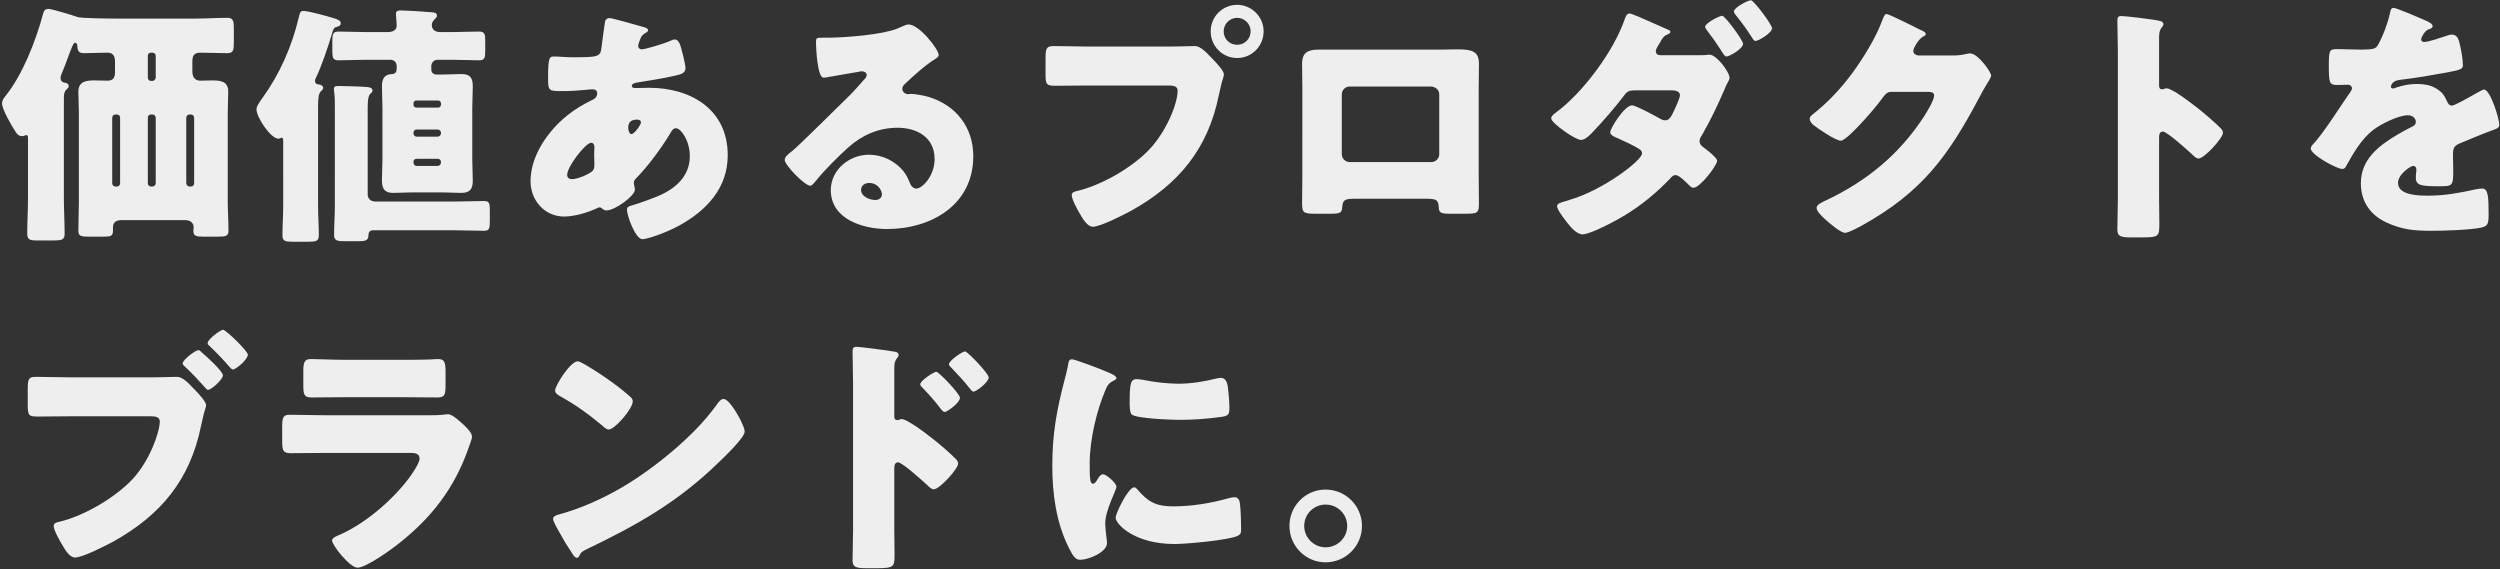 <svg width="786" height="179" fill="none" xmlns="http://www.w3.org/2000/svg"><rect width="100%" height="100%" fill="#333333" stroke="none"/><path d="M416.762 153.92c6.32 0 11.44 5.12 11.44 11.44 0 6.32-5.12 11.44-11.44 11.44-6.24 0-11.36-5.12-11.36-11.44 0-6.32 5.04-11.44 11.36-11.44zm0 4.72c-3.68 0-6.72 2.96-6.72 6.72 0 3.68 3.04 6.72 6.72 6.72 3.76 0 6.8-3.04 6.8-6.72 0-3.76-3.04-6.72-6.8-6.72zm-85.92-12.24c0-9.84 1.36-17.44 3.84-26.88.4-1.52.8-3.04 1.04-4.32.24-1.52.32-2.24 1.36-2.24.72 0 8.4 2.8 11.84 4.32 1.6.72 2.08 1.2 2.08 1.6 0 .32-.24.48-.56.64-1.84.88-2.24 1.52-2.96 3.28-2.64 6.16-4.88 15.44-4.88 22.72 0 4.4 0 6.56 1.04 6.56.56 0 .96-.64 1.36-1.28.48-.8.96-1.68 1.84-1.68.96 0 4.16 2.72 4.16 3.92 0 1.12-3.52 7.28-3.52 11.6 0 .56.16 2.56.32 3.76.08.48.24 1.84.24 2.32 0 2.96-5.92 5.28-8.4 5.28-1.52 0-2.24-1.04-3.68-3.92-3.92-7.92-5.12-16.88-5.12-25.68zm24.32-19.92c0-5.92.32-7.28 2.24-7.28.48 0 1.76.16 2.48.32 3.04.64 7.44 1.12 10.56 1.12 4 0 8-.64 11.84-1.6.72-.16 1.12-.24 1.6-.24 1.52 0 2 1.68 2.16 2.88.24 2 .48 4.56.48 6.56 0 1.92-.24 2.48-2.32 2.8-4.48.64-8.96.96-13.44.96-2.4 0-13.44-.4-14.96-1.68-.64-.56-.64-2.96-.64-3.84zm1.44 26.72c.4 0 .72.4.96.64 3.36 4 6 5.36 11.2 5.36 5.92 0 11.84-.96 17.52-2.56.56-.16 1.36-.32 1.92-.32 1.04 0 1.52 1.04 1.6 1.76.32 2.16.4 6.72.4 8.32 0 1.04-.08 1.6-1.12 2.08-2.8 1.36-16.16 2.56-19.76 2.56-12.88 0-18.56-6.4-18.56-8.24 0-1.52 4-9.6 5.84-9.6zm-75.439-5.92v19.2c0 2.64.08 5.28.08 8 0 3.6-.16 4.16-5.28 4.16h-3.68c-3.28 0-4.24-.4-4.24-2.48 0-3.2.16-6.32.16-9.52v-46.16c0-2.8-.16-7.68-.16-9.92 0-1.04.16-1.52 1.28-1.52 1.04 0 10.4 1.2 12.32 1.6.48.08.88.48.88.96 0 .4-.24.72-.48.96-.4.56-.88 1.2-.88 2.88v15.52c0 .4.08 1.12.96 1.12.4 0 .96-.32 1.36-.32.64 0 1.76.56 2.88 1.28 2.64 1.52 5.84 4.08 6.96 4.96 2.08 1.6 5.6 4.64 7.36 6.48.32.4.56.8.56 1.28 0 1.6-5.84 8.08-7.68 8.08-.72 0-1.52-.8-2-1.28-1.36-1.28-7.92-7.2-9.2-7.2-1.12 0-1.2 1.12-1.2 1.92zm13.2-30.4c.8 0 7.44 6.96 7.44 8.16 0 1.6-4 4.48-4.8 4.48-.48 0-.96-.64-1.28-1.04-1.68-2.24-3.6-4.4-5.52-6.4-.48-.48-.88-.8-.88-1.28 0-1.12 4.32-3.92 5.04-3.92zm9.04-6.4c.8 0 7.44 6.96 7.44 8.16 0 1.52-3.84 4.48-4.8 4.48-.4 0-.88-.64-1.2-1.04-1.68-2.24-3.68-4.24-5.6-6.32-.56-.56-.88-.8-.88-1.28 0-1.12 4.24-4 5.04-4zm-121.76 3.12c.4 0 1.36.48 2.48 1.12 6.48 3.84 11.44 7.68 14.08 10.08.48.4.72.8.72 1.44 0 2.32-5.68 8.8-7.52 8.8-.72 0-1.52-.72-2-1.2-4.64-3.84-8.16-6.4-13.44-9.36-.64-.4-1.44-.88-1.44-1.68 0-1.6 4.8-9.2 7.12-9.2zm45.84 11.84c1.6 0 4.08 4.32 4.8 5.6.16.24.24.56.48.88.56 1.2 1.36 2.88 1.36 3.76 0 1.92-6.48 8.08-8.16 9.68-12.88 12.56-25.76 19.76-41.76 27.44-1.6.8-1.52.96-2.16 2.08-.08.24-.32.48-.64.48-.64 0-1.12-.72-1.44-1.28-1.36-2-2.64-4.08-3.76-6.16-.56-.96-2.32-3.92-2.32-4.8 0-.72.88-1.12 1.52-1.28 7.12-1.92 14.08-5.04 20.48-8.8 9.84-5.84 22.16-15.84 28.88-25.04.16-.24.32-.4.48-.64.72-1.04 1.36-1.92 2.24-1.92zm-119.082-12.32h18.64c2.48 0 5.04 0 7.6-.08 1.04 0 2.08-.16 3.12-.16 2 0 2.32 1.12 2.32 4v3.76c0 3.28-.08 4.32-2.56 4.32-3.52 0-7.04-.08-10.48-.08h-18.64c-3.44 0-6.96.08-10.48.08-2.4 0-2.56-1.04-2.56-4.08v-4.4c0-2.64.48-3.6 2.32-3.6 2.4 0 6.8.24 10.72.24zm-6.08 17.44h31.52c2.08 0 4.24 0 5.28-.16.56-.08 1.28-.16 1.84-.16 1.28 0 3.92 2.48 5.04 3.52.96.96 2.4 2.32 2.4 3.6 0 .72-1.04 3.2-1.28 4-4.32 12.16-11.44 21.36-21.44 29.28-2.32 1.92-10.56 7.84-13.28 7.84-2.4 0-8-7.04-8-8.56 0-.72 1.04-1.2 1.6-1.44 8.32-3.44 16.96-10.8 22.4-17.92.96-1.28 3.52-4.88 3.52-6.4 0-1.6-1.6-1.76-2.56-1.76h-27.28c-3.6 0-7.12.08-10.64.08-2.4 0-2.72-.72-2.72-3.84v-4.56c0-3.2.48-3.68 2.56-3.68 3.68 0 7.36.16 11.04.16zM57.44 114.24c0-1.12 4-4.16 4.96-4.16.4 0 .8.48 1.12.8 1.2.96 6.56 5.84 6.56 7.12 0 1.36-3.68 4.56-4.64 4.56-.4 0-.64-.32-.88-.64-2.16-2.4-4.16-4.56-6.48-6.72-.32-.24-.64-.56-.64-.96zm12.72-10.56c.8 0 7.76 6.64 7.76 7.84 0 1.52-3.76 4.64-4.64 4.64-.4 0-.72-.4-.96-.64-2.08-2.4-4.08-4.48-6.4-6.72-.32-.24-.64-.56-.64-.96 0-1.12 4-4.16 4.88-4.16zm-47.84 14.96h25.76c2.48 0 6-.16 7.6-.16 1.76 0 3.76 2.16 4.96 3.44l.64.64c1.28 1.36 3.52 3.68 3.52 4.88 0 .48-.56 1.92-.72 2.64-.32 1.28-.56 2.56-.88 3.84-3.44 16.96-12.64 28-27.52 36.32-2.4 1.28-9.68 5.04-12.08 5.04-1.76 0-3.2-2.56-4-3.92-.72-1.2-2.72-4.64-2.72-6 0-.88.88-1.12 1.6-1.28 7.76-1.76 17.6-7.52 23.12-13.36 5.44-5.76 8.64-14.88 8.64-18.24 0-1.44-1.52-1.6-2.72-1.6H22c-3.36 0-6.72.08-10.16.08-2.96 0-3.12-.32-3.12-4.24v-4c0-3.68.24-4.24 2.64-4.24 3.68 0 7.28.16 10.96.16zM752.578 2.48c.88 0 8.48 3.28 9.76 3.84 1.44.64 2.48 1.2 2.48 1.92 0 .64-.88.88-1.44 1.04-.96.4-2.16 2.4-2.16 3.04 0 .64.4.88.96.88 1.2 0 4.8-1.2 6.48-1.76.64-.24 1.52-.56 2.24-.56 1.76 0 2.16 1.68 2.48 3.12.4 1.6.96 4.8.96 6.48 0 1.2-.72 1.52-5.12 2.32-4.4.8-9.84 1.76-14.8 2.32-2.56.32-2.72 2.08-2.72 2.16 0 .4.4.56.72.56.16 0 .56-.16.72-.24 2.32-.8 4.4-1.2 6.8-1.2 1.92 0 4.16.32 5.76 1.28 2.24 1.28 2.8 2.32 3.84 4.56.32.64.72.96 1.36.96.8 0 5.04-2.4 7.44-3.76.72-.4 1.28-.72 1.6-.88.32-.16.72-.4 1.04-.4 2 0 4.8 9.2 4.8 11.04 0 1.04-.8 1.28-2.4 1.84-3.84 1.44-6.24 2.48-9.92 4-1.92.8-2.24 1.52-2.24 3.68 0 .96.08 2.88.08 4.64 0 5.12-.08 5.2-4.56 5.2-5.52 0-7.2-.24-7.2-2.72 0-.72.08-1.44.16-2.16v-.4c0-.56-.32-1.12-.96-1.12-.8 0-4.8 2.56-4.8 5.36 0 4 6.8 4 9.6 4 5.12 0 9.84-.88 14.88-2 .72-.16 1.44-.24 2-.24 1.92 0 2 2.88 2 8 0 3.04-.16 3.84-2.48 4.32-3.6.72-11.6.96-15.52.96-5.6 0-9.28-.4-14-2.56-5.12-2.32-8.16-6.56-8.16-12.4 0-7.52 5.68-11.84 11.52-15.28 1.36-.8 2.96-1.68 4.4-2.4.72-.32 1.36-.72 1.36-1.6 0-1.12-1.04-2.08-2.48-2.08-3.04 0-8.56 2.8-10.96 4.64-3.76 2.96-6.16 7.2-8.48 11.36-.24.48-.56.88-1.2.88-1.76 0-9.92-4.48-9.92-6.4 0-.64.48-1.12 1.44-2.16 3.28-3.76 8.48-12.08 11.04-15.68.4-.56.48-.8.48-1.12 0-.64-.56-1.12-1.2-1.12-.96 0-2.08.08-3.12.08-2.72 0-2.96-.24-2.96-6.24 0-4.96.32-5.04 2.88-5.04 1.76 0 4.64.16 7.28.16 3.92 0 4.64-.32 5.28-1.44 1.6-2.8 3.12-6.96 3.76-9.92.24-1.2.4-1.76 1.2-1.76zm-73.759 40.8v19.2c0 2.64.08 5.28.08 8 0 3.84-.24 4.16-5.44 4.16h-3.6c-3.2 0-4.16-.4-4.16-2.48 0-3.2.16-6.32.16-9.52V16.48c0-3.28-.16-7.44-.16-9.92 0-1.04.16-1.52 1.28-1.52.96 0 10.4 1.04 12.32 1.6.48.16.88.48.88.96 0 .4-.24.72-.48.96-.4.56-.88 1.2-.88 2.88v15.52c0 .4.08 1.12.96 1.12.48 0 .96-.32 1.36-.32.64 0 1.68.56 2.96 1.28 2.56 1.6 5.84 4.16 6.88 4.96 2 1.6 5.6 4.64 7.36 6.48.32.4.56.8.56 1.28 0 1.6-5.84 8.08-7.68 8.08-.72 0-1.52-.8-2-1.28-1.36-1.28-7.92-7.2-9.2-7.2-1.12 0-1.2 1.12-1.2 1.92zm-75.76-25.84h11.04c1.44 0 2.399-.08 4.479-.56.32-.08.56-.08.88-.08 2.4 0 6.56 5.84 6.56 6.96 0 .56-1.04 2.16-1.44 2.8-.8 1.28-1.519 2.64-2.239 4-9.92 18.72-18.16 29.92-37.04 40.4-1.2.64-4.16 2.24-5.2 2.24-1.44 0-4.881-3.04-6.161-4.16-.96-.88-2.8-2.56-2.8-3.68 0-.88 1.121-1.44 2.161-2 .24-.08.479-.24.719-.32 12.88-6.08 23.12-14.48 30.88-26.4.881-1.36 3.201-5.12 3.201-6.64 0-1.04-1.121-1.12-2.081-1.12h-11.44c-1.36 0-1.999.96-2.719 1.92-1.6 2.24-5.041 6.24-7.041 8.32-1.04 1.12-4.799 5.12-6.079 5.12-1.6 0-7.361-3.92-8.721-5.04-.48-.48-1.039-1.12-1.039-1.84 0-.56.4-.96.8-1.28 5.04-4 8.96-8.16 12.72-13.28 3.28-4.48 7.279-10.96 9.199-16.16.4-1.04.8-2.24 1.44-2.24.72 0 9.041 4.16 10.401 4.88.96.4 1.919.8 1.919 1.44 0 .4-.399.56-.719.72-1.92 1.04-3.2 4-3.2 4.56 0 .88.72 1.28 1.52 1.44zm-61.6-12.48c.88 0 6.56 7.68 6.56 8.8 0 1.6-4.32 4-5.2 4-.56 0-.88-.56-1.92-2.24-1.28-2-2.8-4.16-4.24-6-.24-.32-.56-.72-.56-1.12 0-1.12 4.48-3.44 5.36-3.44zm9.04-4.88c.88 0 6.64 7.68 6.64 8.8 0 1.44-4.24 4-5.2 4-.48 0-.8-.56-1.2-1.2-1.52-2.4-3.2-4.72-5.04-6.96-.24-.32-.56-.72-.56-1.12 0-1.2 4.4-3.52 5.36-3.52zm-28.4 17.28h12.08c.96 0 1.92 0 2.88-.16h.48c2.08 0 6.24 5.36 6.24 7.36 0 .24-.16.48-.24.72-.56.96-1.04 2-1.44 3.04-2.08 4.8-4.32 9.52-6.96 14.08-.4.64-.8 1.2-.8 1.92 0 1.04.64 1.6 1.44 2.16.88.64 4.08 3.12 4.08 4.08 0 1.44-5.36 8.48-7.44 8.48-.48 0-.88-.32-1.28-.72-.8-.8-3.2-3.28-4.32-3.28-.72 0-1.2.48-1.68 1.04-4.24 4.48-9.12 8.48-14.4 11.68-2.48 1.52-10.64 5.92-13.2 5.92-1.84 0-3.84-2.4-4.88-3.76-.8-1.04-3.12-4-3.12-5.04 0-.88 1.04-1.2 2.88-1.68.4-.16.8-.24 1.2-.4 10.24-2.96 22.64-12.32 22.64-14.56 0-.64-.4-1.12-.96-1.44-1.6-1.04-4.8-2.48-6.56-3.28-.8-.32-2.48-.96-2.48-1.92 0-1.28 4.48-8.48 6.88-8.48 1.12 0 7.36 3.36 8.72 4.16.56.32 1.04.56 1.68.56 1.44 0 2.08-1.52 3.04-3.6.4-.88 1.6-3.44 1.6-4.32 0-1.36-1.76-1.52-2.8-1.52h-10.88c-2.16 0-2.88.16-3.92 1.68-2.72 3.6-6.4 7.84-9.52 11.12-.88.96-2.56 2.8-4 2.8-.88 0-3.2-1.28-5.28-2.8-2.16-1.52-4.08-3.2-4.08-4 0-.72.88-1.36 1.52-1.84 8.4-6.16 18.08-19.2 21.52-29.12.24-.72.64-2 1.6-2 .56 0 4.64 1.76 8 3.28 2 .88 3.76 1.68 4.32 1.92.24.08.48.24.48.48 0 .4-.08.56-.8.88-1.12.4-1.44.96-2.08 1.92-.08.24-.24.48-.4.72-.4.64-1.28 2-1.28 2.64 0 .96.72 1.28 1.52 1.28zm-107.52-1.76h38.16c2.08 0 3.92-.08 5.52-.08 4.4 0 6.72.56 6.72 4.48 0 2.72-.08 5.36-.08 8v27.04c0 2.88.08 5.76.08 8.72 0 3.2-.32 3.44-4.32 3.44h-4.96c-3.04 0-3.28-.48-3.36-2.24-.16-2.24-.96-2.48-4.24-2.48h-21.84c-3.28 0-4.08.24-4.24 2.48-.16 1.84-.32 2.24-3.76 2.24h-4.56c-4 0-4.32-.32-4.32-3.44 0-2.88.08-5.84.08-8.72V28c0-2.64-.08-5.28-.08-8 0-3.52 1.92-4.4 5.2-4.4zm35.44 11.6h-25.68c-1.36 0-2.48 1.12-2.48 2.48v18.8c0 1.36 1.12 2.48 2.48 2.48h25.68c1.36 0 2.48-1.12 2.48-2.48v-18.8c0-1.44-1.12-2.32-2.48-2.48zM388.961 1.52c4.56 0 8.32 3.76 8.32 8.32 0 4.64-3.68 8.4-8.32 8.4-4.64 0-8.32-3.76-8.32-8.4 0-4.56 3.68-8.32 8.32-8.32zm0 4.08c-2.32 0-4.24 1.92-4.24 4.24 0 2.4 1.84 4.24 4.24 4.24 2.32 0 4.24-1.84 4.24-4.24 0-2.32-1.92-4.24-4.24-4.24zm-46.64 9.04h25.76c2.48 0 6-.16 7.6-.16 1.76 0 3.76 2.16 4.96 3.44l.64.64c1.28 1.36 3.52 3.68 3.52 4.88 0 .48-.56 2-.72 2.64-.32 1.36-.56 2.48-.88 3.84-3.44 16.96-12.64 28-27.52 36.32-2.4 1.28-9.68 5.04-12.08 5.04-1.76 0-3.2-2.56-4-3.92-.72-1.2-2.64-4.64-2.64-6 0-.88.8-1.12 1.52-1.28 7.76-1.76 17.76-7.52 23.12-13.36 4.96-5.36 8.64-13.92 8.64-18.24 0-1.44-1.44-1.6-2.72-1.6h-25.44c-3.44 0-6.8.08-10.24.08-2.72 0-3.12-.32-3.12-3.44v-5.2c0-3.36.4-3.84 2.72-3.84 3.6 0 7.28.16 10.88.16zm-56.72-6.96c3.44 0 9.52 7.84 9.52 9.6 0 .48-.48.88-.88 1.12-3.36 2.08-6.96 5.36-9.84 8.08-.4.4-.72.88-.72 1.44 0 .96.88 1.68 1.84 1.68.24 0 .56-.08.88-.08 1.2 0 4 .48 5.6.96 8.64 2.64 14 9.6 14 18.64 0 15.28-13.2 22.88-27.12 22.88-7.52 0-17.68-3.04-17.68-12.24 0-6.4 5.84-11.12 12-11.12 4.16 0 8.16 1.92 10.8 5.12 1.2 1.52 1.44 2.32 2.16 4 .32.8 1.04 1.52 1.92 1.52 1.92 0 5.76-4 5.76-9.28 0-6.8-5.52-9.84-11.68-9.84-5.84 0-11.04 2.24-15.44 6.16-2.88 2.56-7.44 7.12-9.84 10.08-1.12 1.44-1.76 2-2.08 2-1.84 0-8.08-6.56-8.08-8.08 0-.96.8-1.68 2.48-2.96 2-1.6 15.28-14.8 18.08-17.52 1.52-1.52 2.72-2.96 4.08-4.48.56-.56 1.12-1.04 1.12-1.84 0-.96-1.28-1.12-1.6-1.12-.24 0-8.96 1.6-11.04 1.92-.32.08-.64.08-.96.08-1.84 0-2.32-9.04-2.32-10.56v-.8c0-1.2.24-1.2 2.56-1.2h1.84c5.2-.08 16.64-.96 21.2-2.88 2-.88 2.88-1.28 3.44-1.28zm-8.32 53.44c0-1.12-1.2-3.6-4-3.6-1.28 0-2.56.72-2.56 2.16 0 2.16 2.72 3.2 4.56 3.2 1.04 0 2-.72 2-1.76zm-85.6-55.44c.8 0 8.8 2.32 10.32 2.72.96.24 1.76.56 1.76 1.12 0 .4-.56.72-.88.88-.96.64-1.2.88-1.6 1.92-.16.4-.64 1.68-.64 2.08 0 .64.48 1.12 1.12 1.12.8 0 6.16-1.44 9.28-2.8.32-.16.72-.32 1.04-.32.96 0 1.52.96 1.84 1.92.4 1.36 1.6 5.76 1.6 7.12 0 1.52-1.36 1.92-3.12 2.32-3.84.88-7.92 1.52-11.92 2.16-.64.08-1.84.4-1.84 1.04 0 .72.8.72 1.28.72.64 0 2.56-.08 4.16-.08 13.12 0 24.72 6.8 24.72 21.2 0 10.32-6.64 17.36-15.2 22.08-4.64 2.56-10.32 4.32-11.6 4.32-2.24 0-4.88-7.44-4.88-9.28 0-.96.8-1.12 1.6-1.36 2.08-.56 6.64-2.24 8.64-3.12 5.28-2.32 9.52-6.24 9.52-12.32 0-5.04-2.88-8.8-4.32-8.8-.8 0-1.2.48-1.68 1.36-3.04 5.04-6.88 10.24-10.96 14.48-.4.4-.64.72-.64 1.36 0 .48.32 1.36.32 2.16 0 1.84-6.16 6.48-8.96 6.48-.56 0-.88-.24-1.28-.56-.32-.24-.48-.4-.88-.4-.24 0-.4.08-.56.16-3.04 1.44-7.2 2.72-10.56 2.72-6.16 0-10.56-5.12-10.56-11.12 0-8 5.52-15.84 11.52-20.64 2.56-2.08 5.2-3.6 8.16-5.04.72-.32 1.28-1.04 1.28-1.92 0-.88-.56-1.28-1.44-1.28-.64 0-1.44.08-2.08.16-2.4.24-4.8.4-7.28.4-4.4 0-4.64 0-4.64-4 0-6.56.4-6.88 1.84-6.88 1.68 0 3.6.24 5.84.24 8 0 8.8-.08 9.12-3.12.08-.8 1.04-7.92 1.12-8.16.16-.72.8-1.04 1.44-1.04zm-5.84 39.2c-1.68 0-7.52 7.44-7.52 10.08 0 .96.64 1.36 1.52 1.36 1.68 0 4.96-1.36 6.24-2.4.8-.64.8-1.44.8-2.32 0-.96-.08-2-.08-2.96 0-.8.08-1.52.08-2.24 0-.72-.16-1.52-1.04-1.52zm14.48-7.28c-2.8 0-2.8 1.84-2.8 2.64 0 .56.24 1.92 1.04 1.92.88 0 2.96-2.96 2.96-3.68 0-.64-.64-.88-1.2-.88zm-100.32-3.92V64.8c0 3.04.24 6.08.24 9.2 0 1.84-.88 2-3.44 2H92c-2.24 0-3.2-.16-3.2-2 0-3.12.24-6.16.24-9.2V44.48c0-.48 0-1.2-.56-1.2-.16 0-.32.32-.96.32-2.4 0-6.88-6.72-6.88-9.2 0-.96.8-2 1.36-2.88.16-.24.32-.4.4-.56 5.52-7.6 9.36-16.32 11.52-25.44.32-1.28.4-2.08 1.44-2.08 1.6 0 7.68 1.68 9.44 2.24 1.04.32 2.32.64 2.32 1.6 0 .88-.64.96-1.36 1.2-.88.24-1.04.96-1.36 2-1.04 3.68-3.44 10.72-5.12 14.08-.16.24-.24.56-.24.88 0 1.12 1.12 1.12 1.28 1.12.4 0 1.28.4 1.28 1.04 0 .56-.4.8-.72 1.12-.8.72-.88 2.72-.88 4.96zm24.72-12.08v-.88c0-1.04-.8-1.92-1.92-1.92h-8.16c-2.72 0-5.44.16-8.16.16-1.84 0-2-.88-2-2.88v-3.12c0-2.24.16-3.04 2-3.04 2.72 0 5.44.16 8.16.16h7.28c1.44 0 2.8-.48 2.8-2.08 0-.88-.24-2.88-.24-3.68 0-.96.8-1.04 1.6-1.04 1.44 0 6.72.32 8.4.48 2 .16 2.88.08 2.88 1.2 0 .48-.32.72-.88 1.28-.4.4-.72 1.04-.72 1.6 0 1.28.8 2.24 2.64 2.24h4c2.72 0 5.52-.16 8.24-.16 1.76 0 1.92.88 1.92 2.88v3.12c0 2.24-.16 3.04-2 3.04-2.72 0-5.44-.16-8.16-.16h-4.88c-1.04 0-1.92.88-1.92 1.92v1.2c0 .88.72 1.52 1.6 1.52h1.68c2.08 0 4.08-.16 6.16-.16 2.72 0 3.6 1.12 3.6 3.84 0 2.24-.16 4.48-.16 6.72v16.24c0 2.24.16 4.48.16 6.72 0 2.64-.88 3.84-3.6 3.84-2.08 0-4.08-.16-6.16-.16h-9.04c-2 0-4 .16-6.08.16-1.84 0-3.68-.32-3.68-3.84 0-2.24.16-4.48.16-6.72V33.84c0-2.24-.16-4.48-.16-6.72 0-3.76 2.24-3.76 3.28-3.84.96-.08 1.36-.72 1.36-1.68zm6.16 12.24h6.88c.48 0 .88-.4.88-.88v-.48c0-.48-.4-.88-.88-.88h-6.88c-.48 0-.88.4-.88.88v.48c0 .48.32.8.88.88zm6.72 6.88h-6.64c-.56 0-.96.4-.96 1.04v.16c0 .56.4 1.04.96 1.04h6.64c.56 0 1.04-.48 1.04-1.04v-.16c0-.64-.48-1.04-1.04-1.04zm0 9.2h-6.64c-.56 0-.96.4-.96.96v.24c0 .56.4 1.04.96 1.04h6.64c.56 0 1.04-.48 1.04-1.04v-.24c0-.56-.48-.96-1.04-.96zm-19.76 13.44h25.36c3.04 0 6-.16 9.04-.16 1.6 0 1.76.8 1.76 2.8v3.52c0 2.32-.16 3.04-1.84 3.04-2.96 0-6-.16-8.96-.16h-25.84c-1.12 0-1.52.56-1.52 1.6 0 1.68-1.12 1.84-3.28 1.84h-4.08c-2.48 0-3.44-.16-3.44-2 0-3.12.24-6.16.24-9.2V34c0-1.84 0-3.84-.24-5.28 0-.16-.08-.48-.08-.72 0-.96.8-.96 1.52-.96 1.44 0 7.36.16 8.96.32.72.08 1.68.24 1.68 1.12 0 .48-.32.64-.72 1.04-.72.64-.8 2.64-.8 4.56v27.04c0 1.28.88 2.16 2.24 2.24zM59.6 58.64h.4c.64 0 1.04-.4 1.04-1.04V37.04c0-.64-.48-1.04-1.04-1.04h-.4c-.56 0-1.04.4-1.04 1.04V57.6c0 .56.48 1.04 1.04 1.04zm-23.28 0h.48c.56 0 .96-.48.96-1.04V37.04c0-.64-.4-1.04-.96-1.04h-.48c-.56 0-1.04.4-1.04 1.04V57.6c0 .64.48 1.04 1.04 1.04zm12.64-1.04V37.04c0-.64-.48-1.04-1.04-1.04h-.48c-.56 0-.96.4-.96 1.04V57.6c0 .56.4 1.04.96 1.04h.48c.56 0 1.04-.48 1.04-1.04zm0-33.2v-6.88c0-.56-.48-.96-1.04-.96h-.48c-.56 0-.96.4-.96.96v6.88c0 .56.4 1.04.96 1.04h.48c.56 0 .96-.48 1.04-1.04zm9.2 44.8H38.24c-1.52 0-2.72.56-2.72 2.24v1.12c0 1.68-.8 1.84-2.8 1.84h-4.8c-2.48 0-3.28-.16-3.28-1.84 0-3.12.16-6.16.16-9.28V35.6c0-2.24-.16-4.48-.16-6.72 0-3.28 2.4-3.6 5.04-3.6 1.36 0 2.8.08 4.16.08 1.76 0 2.32-1.04 2.32-2.64v-3.36c0-1.6-.56-2.8-2.32-2.8-2.4 0-4.88.16-7.36.16-1.6 0-2.08-.56-2.16-2.16 0-.4-.16-1.12-.72-1.12-.56 0-1.12 1.68-2.24 4.64-.48 1.36-1.12 3.04-1.92 4.96-.16.4-.4.96-.4 1.44 0 1.28.88 1.44 1.68 1.6.48.16.88.4.88.96 0 .56-.32.72-.72 1.12-.72.64-.8 1.68-.8 2.64v31.52c0 3.76.24 7.44.24 11.2 0 1.92-.96 2.08-3.6 2.08h-4.8c-2.56 0-3.36-.16-3.36-2.24 0-3.68.24-7.36.24-11.04V43.68c0-.64 0-1.2-.56-1.2-.48 0-.56.32-1.28.32-1.12 0-1.68-.72-2.16-1.52C3.68 39.6.64 34.4.64 32.48c0-.88.48-1.52 1.04-2.24 5.44-6.72 9.6-17.44 11.84-25.84.24-.88.56-1.6 1.68-1.6 1.12 0 7.68 2 9.2 2.56 1.12.4 9.76.48 11.76.48H61.6c3.36 0 6.64-.24 9.92-.24 1.84 0 2 1.12 2 3.36v4.4c0 2.48-.16 3.36-2.16 3.36-2.8 0-5.68-.16-8.48-.16-1.84 0-2.4 1.04-2.4 2.64v3.28c0 1.6.72 2.88 2.48 2.88 1.28 0 2.56-.08 3.84-.08 2.64 0 4.96.32 4.96 3.52 0 2.16-.16 4.48-.16 6.8v27.68c0 3.12.24 6.16.24 9.2 0 1.76-.8 1.92-3.44 1.92h-4.48c-2.16 0-3.12-.16-3.12-1.84 0-.4.08-.72.08-1.12 0-1.36-1.04-2.24-2.72-2.24z" fill="#EEE"/></svg>